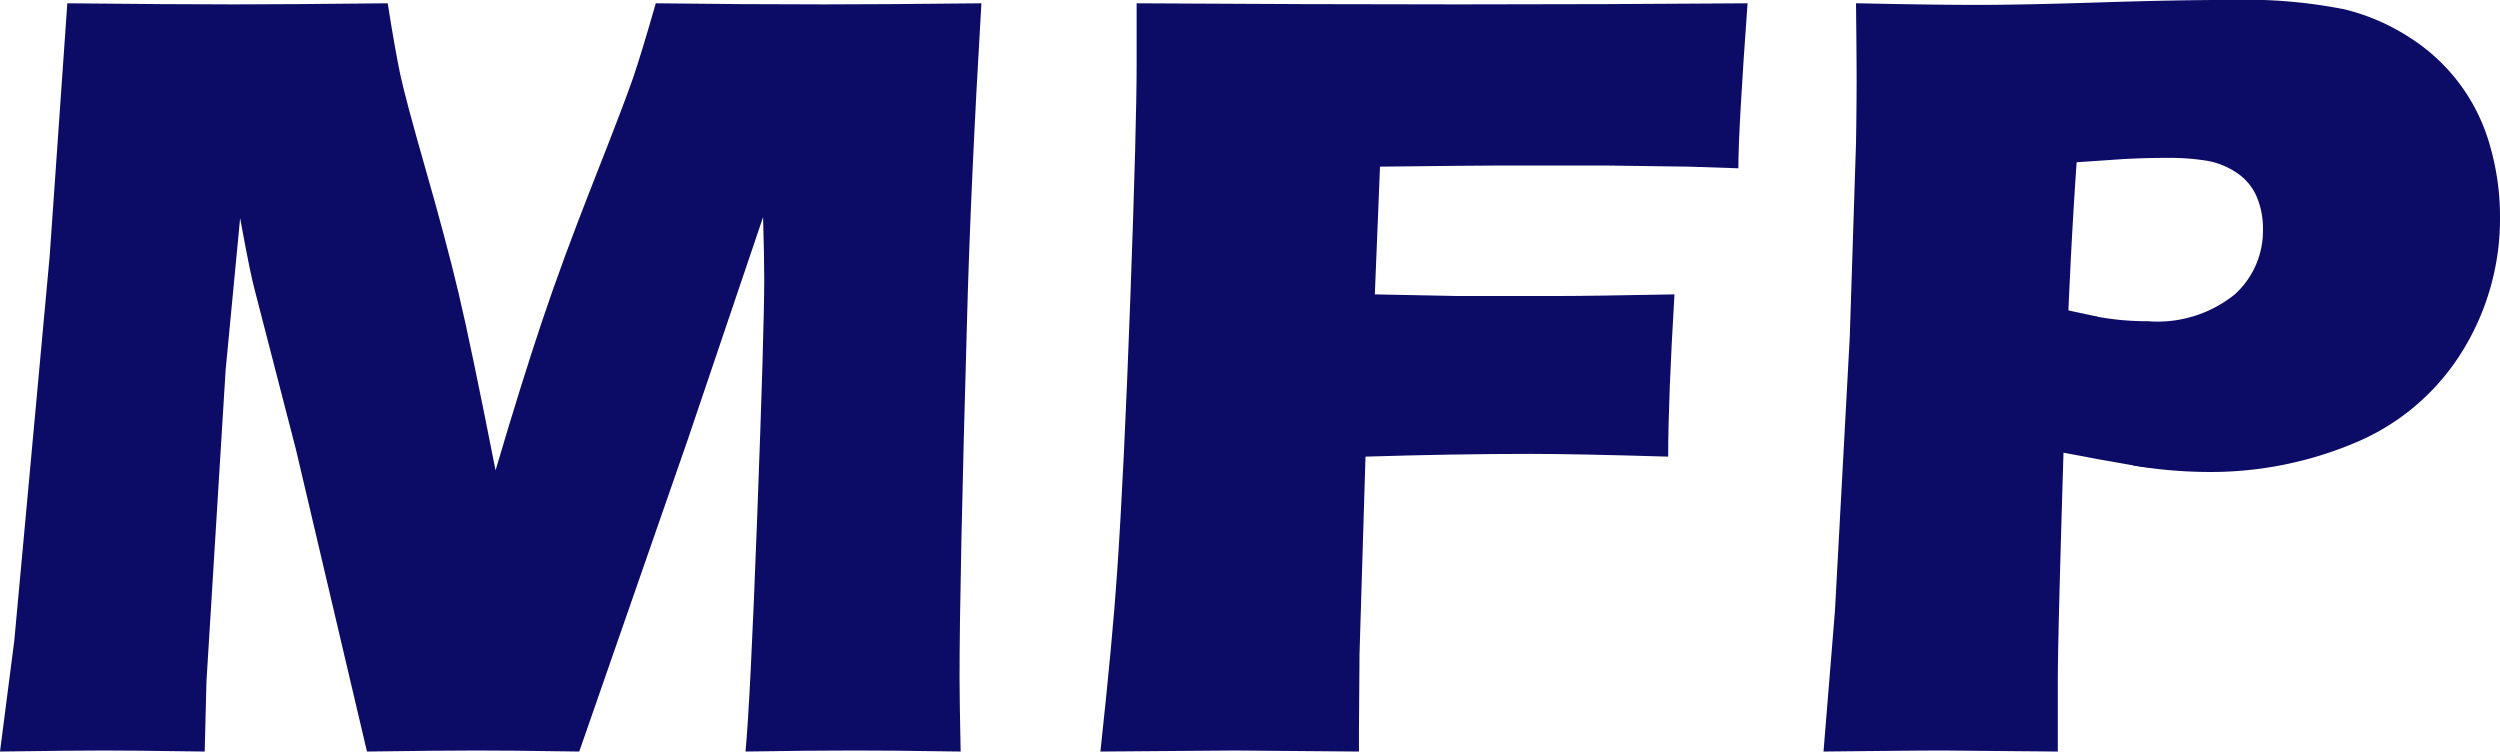 <svg id="Layer_1" data-name="Layer 1" xmlns="http://www.w3.org/2000/svg" viewBox="0 0 45.529 13.687"><defs><style>.cls-1{fill:#0c0c66;}</style></defs><title>mfp</title><path class="cls-1" d="M42.772,53.041l.26-2.017.644-6.998.322-4.612q1.934.02,3.038.02.915,0,2.797-.02.135.858.23,1.303t.465,1.737q.371,1.293.595,2.236t.674,3.23q.462-1.567.84-2.696t.944-2.565q.567-1.438.719-1.882t.415-1.363q1.572.02,3.08.02,1.027,0,2.85-.02-.199,3.364-.262,5.78-.136,4.731-.136,6.509,0,.369.02,1.338-1.383-.021-1.938-.019-.806,0-1.98.019.086-.898.213-4.277t.128-4.318q0-.409-.021-1.138L55.294,47.37,53.321,53.041q-1.362-.021-1.875-.019-.65,0-1.991.019L48.164,47.55l-.756-2.925q-.043-.169-.095-.419t-.168-.878l-.264,2.765-.349,5.67-.032,1.278q-1.446-.021-1.844-.019Q44.113,53.022,42.772,53.041Z" transform="translate(-42.772 -39.354)"/><path class="cls-1" d="M62.812,53.041q.22-2.026.304-3.255.125-1.816.241-4.996t.115-4.278V39.414q3.153.02,5.866.02,2.736,0,5.26-.02-.167,2.296-.168,3.005l-.91-.03-.734-.01-.733-.01H69.988q-.354,0-2.084.02l-.094,2.326,1.518.03h1.697q.732,0,2.242-.03-.114,1.887-.115,2.955-1.685-.05-2.5-.05-1.38,0-3.012.05l-.109,3.594-.01,1.338v.439l-2.255-.019Q65.004,53.022,62.812,53.041Z" transform="translate(-42.772 -39.354)"/><path class="cls-1" d="M75.981,53.041l.208-2.556.27-4.992.114-3.534q.01-.568.011-1.138,0-.429-.011-1.408,1.383.03,2.222.03.807,0,2.211-.045t2.379-.045a9.272,9.272,0,0,1,2.08.17,3.865,3.865,0,0,1,1.221.534,3.416,3.416,0,0,1,1.437,1.966,4.636,4.636,0,0,1,.178,1.273,4.579,4.579,0,0,1-.681,2.446A4.185,4.185,0,0,1,85.703,47.4a6.768,6.768,0,0,1-2.776.549,8.326,8.326,0,0,1-1.31-.119q-.084-.46-.315-1.368t-.377-1.348a5.026,5.026,0,0,0,.964.09,2.24,2.24,0,0,0,1.576-.484,1.557,1.557,0,0,0,.519-1.183,1.493,1.493,0,0,0-.115-.604.988.988,0,0,0-.366-.434,1.377,1.377,0,0,0-.556-.22,4.301,4.301,0,0,0-.691-.05q-.377,0-.785.02l-.88.06q-.135,1.927-.208,4.283-.135,4.293-.135,5.151V53.041l-2.086-.019Q77.721,53.022,75.981,53.041Z" transform="translate(-42.772 -39.354)"/><path class="cls-1" d="M80.966,45.12l-.738-.158-.277.641.111.253L80.051,47.72l.239-.023-.045-.188.061.081s1.382.266,1.625.283" transform="translate(-42.772 -39.354)"/></svg>